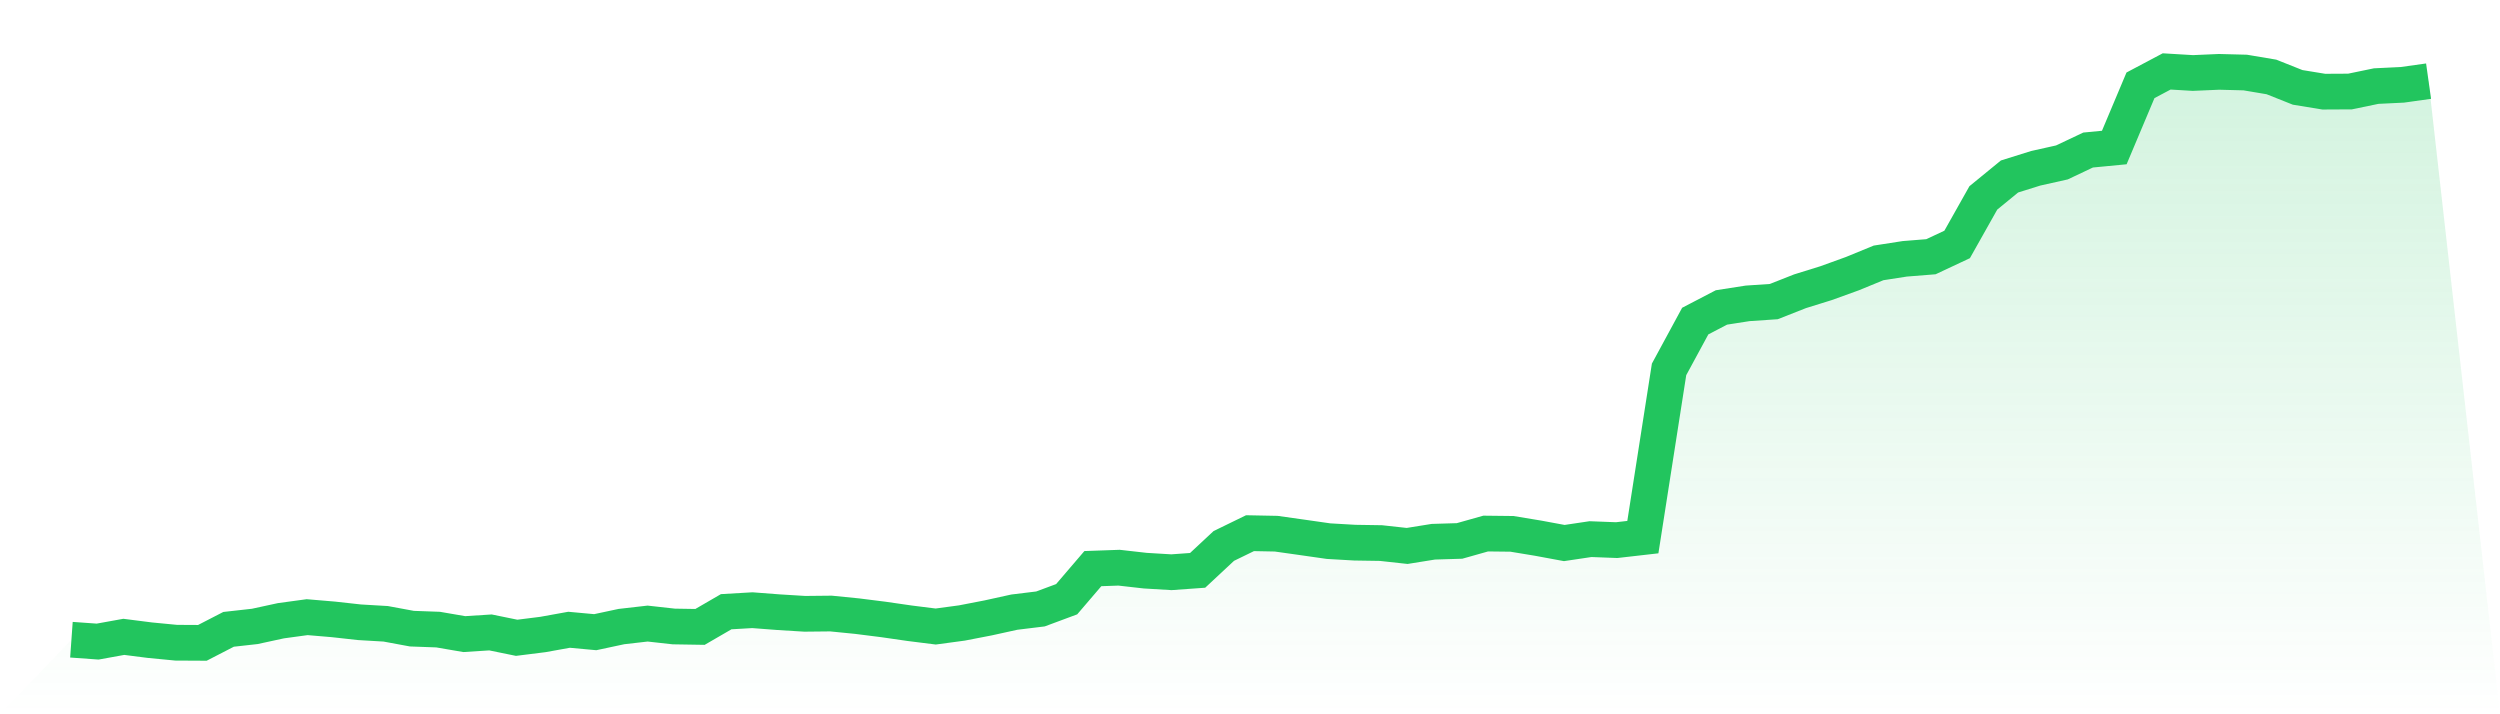 <svg viewBox="0 0 140 40" xmlns="http://www.w3.org/2000/svg">
<defs>
<linearGradient id="gradient" x1="0" x2="0" y1="0" y2="1">
<stop offset="0%" stop-color="#22c55e" stop-opacity="0.2"/>
<stop offset="100%" stop-color="#22c55e" stop-opacity="0"/>
</linearGradient>
</defs>
<path d="M4,35.824 L4,35.824 L5.467,35.929 L6.933,35.664 L8.4,35.851 L9.867,35.992 L11.333,36 L12.8,35.243 L14.267,35.079 L15.733,34.761 L17.2,34.561 L18.667,34.685 L20.133,34.847 L21.6,34.933 L23.067,35.205 L24.533,35.258 L26,35.51 L27.467,35.416 L28.933,35.716 L30.4,35.532 L31.867,35.267 L33.333,35.402 L34.8,35.088 L36.267,34.92 L37.733,35.083 L39.2,35.107 L40.667,34.256 L42.133,34.171 L43.6,34.283 L45.067,34.373 L46.533,34.358 L48,34.504 L49.467,34.689 L50.933,34.901 L52.4,35.085 L53.867,34.887 L55.333,34.603 L56.8,34.28 L58.267,34.101 L59.733,33.556 L61.2,31.843 L62.667,31.791 L64.133,31.957 L65.6,32.045 L67.067,31.94 L68.533,30.573 L70,29.858 L71.467,29.887 L72.933,30.094 L74.4,30.304 L75.867,30.389 L77.333,30.412 L78.8,30.573 L80.267,30.337 L81.733,30.293 L83.2,29.879 L84.667,29.896 L86.133,30.138 L87.6,30.41 L89.067,30.191 L90.533,30.247 L92,30.079 L93.467,20.686 L94.933,17.981 L96.4,17.217 L97.867,16.988 L99.333,16.889 L100.8,16.311 L102.267,15.855 L103.733,15.324 L105.2,14.722 L106.667,14.494 L108.133,14.377 L109.6,13.688 L111.067,11.082 L112.533,9.883 L114,9.424 L115.467,9.096 L116.933,8.402 L118.4,8.261 L119.867,4.777 L121.333,4 L122.8,4.088 L124.267,4.024 L125.733,4.062 L127.2,4.309 L128.667,4.893 L130.133,5.133 L131.6,5.125 L133.067,4.821 L134.533,4.75 L136,4.544 L140,40 L0,40 z" fill="url(#gradient)"/>
<path d="M4,35.824 L4,35.824 L5.467,35.929 L6.933,35.664 L8.4,35.851 L9.867,35.992 L11.333,36 L12.8,35.243 L14.267,35.079 L15.733,34.761 L17.2,34.561 L18.667,34.685 L20.133,34.847 L21.6,34.933 L23.067,35.205 L24.533,35.258 L26,35.51 L27.467,35.416 L28.933,35.716 L30.4,35.532 L31.867,35.267 L33.333,35.402 L34.8,35.088 L36.267,34.92 L37.733,35.083 L39.2,35.107 L40.667,34.256 L42.133,34.171 L43.6,34.283 L45.067,34.373 L46.533,34.358 L48,34.504 L49.467,34.689 L50.933,34.901 L52.4,35.085 L53.867,34.887 L55.333,34.603 L56.8,34.28 L58.267,34.101 L59.733,33.556 L61.2,31.843 L62.667,31.791 L64.133,31.957 L65.6,32.045 L67.067,31.94 L68.533,30.573 L70,29.858 L71.467,29.887 L72.933,30.094 L74.4,30.304 L75.867,30.389 L77.333,30.412 L78.8,30.573 L80.267,30.337 L81.733,30.293 L83.2,29.879 L84.667,29.896 L86.133,30.138 L87.6,30.41 L89.067,30.191 L90.533,30.247 L92,30.079 L93.467,20.686 L94.933,17.981 L96.4,17.217 L97.867,16.988 L99.333,16.889 L100.8,16.311 L102.267,15.855 L103.733,15.324 L105.2,14.722 L106.667,14.494 L108.133,14.377 L109.6,13.688 L111.067,11.082 L112.533,9.883 L114,9.424 L115.467,9.096 L116.933,8.402 L118.4,8.261 L119.867,4.777 L121.333,4 L122.8,4.088 L124.267,4.024 L125.733,4.062 L127.2,4.309 L128.667,4.893 L130.133,5.133 L131.6,5.125 L133.067,4.821 L134.533,4.75 L136,4.544" fill="none" stroke="#22c55e" stroke-width="2"/>
</svg>